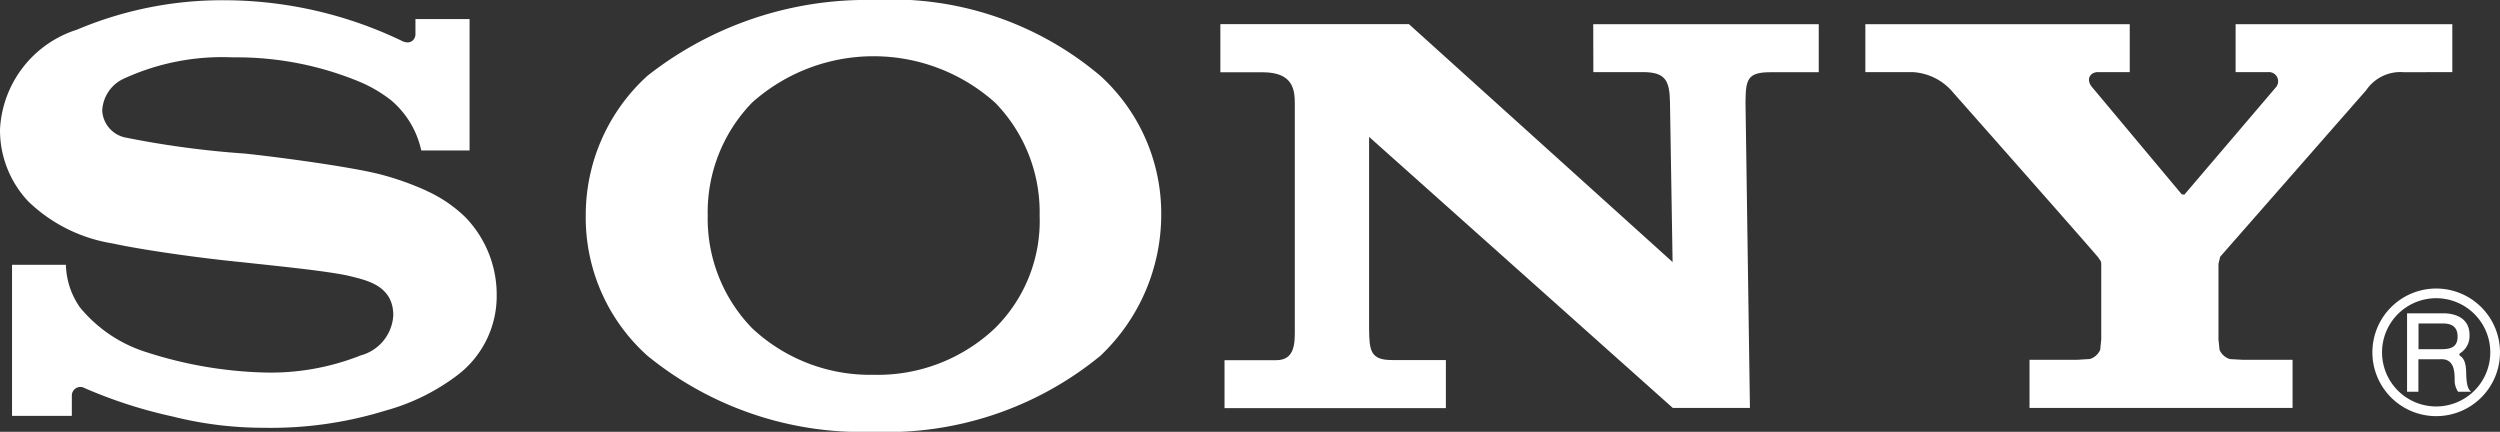 <?xml version="1.0" encoding="UTF-8"?> <svg xmlns="http://www.w3.org/2000/svg" xmlns:xlink="http://www.w3.org/1999/xlink" width="83.145" height="14.361" viewBox="0 0 83.145 14.361"><rect x="0" y="0" width="83.145" height="14.361" fill="#333333" stroke="none"/><defs><clipPath id="a"><rect width="83.145" height="14.361" fill="#fff"></rect></clipPath></defs><g transform="translate(0 0)"><g transform="translate(0 0)" clip-path="url(#a)"><path d="M209.67,25.243a2.122,2.122,0,1,0,2.123,2.124,2.122,2.122,0,0,0-2.123-2.124m0,3.922a1.8,1.8,0,1,1,1.8-1.8,1.8,1.8,0,0,1-1.8,1.8" transform="translate(-128.648 -15.647)" fill="#fff"></path><path d="M212.318,28.815l-.006-.065a.672.672,0,0,0,.337-.626c0-.581-.514-.725-.9-.715h-1.177v2.607h.377v-1.08h.706c.515-.041.5.455.5.739a.7.7,0,0,0,.114.341h.435c-.118-.085-.16-.288-.165-.618-.006-.287-.048-.477-.212-.583m-.565-.214h-.809v-.856h.8c.25,0,.5.072.5.438s-.257.41-.493.418" transform="translate(-130.518 -16.988)" fill="#fff"></path><path d="M60.817,0a11.794,11.794,0,0,0-7.522,2.521,6.253,6.253,0,0,0-2.051,4.646,6.164,6.164,0,0,0,2.051,4.664,11.286,11.286,0,0,0,7.522,2.53,11.188,11.188,0,0,0,7.545-2.53,6.465,6.465,0,0,0,2.021-4.664,6.191,6.191,0,0,0-2.021-4.642A10.735,10.735,0,0,0,60.817,0m4.04,10.913a5.674,5.674,0,0,1-4.04,1.552,5.737,5.737,0,0,1-4.043-1.552A5.233,5.233,0,0,1,55.3,7.166a5.237,5.237,0,0,1,1.475-3.753,6.065,6.065,0,0,1,8.083,0,5.214,5.214,0,0,1,1.481,3.753,5.02,5.02,0,0,1-1.481,3.746" transform="translate(-31.763 0)" fill="#fff"></path><path d="M14.185,6.357A9.4,9.4,0,0,0,12.6,5.8c-1.025-.253-3.347-.563-4.46-.68a30.888,30.888,0,0,1-3.992-.538A.965.965,0,0,1,3.4,3.692a1.231,1.231,0,0,1,.679-1.045,7.824,7.824,0,0,1,3.667-.726A10.658,10.658,0,0,1,12,2.75a4.61,4.61,0,0,1,1.01.6,3.023,3.023,0,0,1,1,1.667h1.607V.647h-1.8v.508c0,.166-.168.379-.487.2A13.69,13.69,0,0,0,7.462.021,12.393,12.393,0,0,0,2.56,1,3.671,3.671,0,0,0,0,4.326,3.456,3.456,0,0,0,.937,6.708a5.221,5.221,0,0,0,2.8,1.4c.772.17,2.419.428,4.064.6,1.629.173,3.234.335,3.886.5.519.132,1.393.312,1.393,1.29A1.463,1.463,0,0,1,12,11.832a8.115,8.115,0,0,1-3.244.569,13.844,13.844,0,0,1-3.863-.668,4.655,4.655,0,0,1-2.236-1.5A2.567,2.567,0,0,1,2.192,8.82H.4v5.024H2.389v-.677a.285.285,0,0,1,.431-.244,15.7,15.7,0,0,0,2.919.941,12.37,12.37,0,0,0,3.025.376,12.911,12.911,0,0,0,4.055-.571,7.022,7.022,0,0,0,2.409-1.19,3.3,3.3,0,0,0,1.291-2.644,3.7,3.7,0,0,0-1.044-2.6,4.516,4.516,0,0,0-1.291-.876" transform="translate(0 -0.013)" fill="#fff"></path><path d="M119.162,3.707h1.648c.757,0,.885.291.9.989l.087,5.329-8.769-7.913h-6.271v1.6h1.4c1.012,0,1.076.567,1.076,1.05v7.468c0,.445.027,1.058-.617,1.058h-1.721v1.594h7.362V13.283h-1.8c-.714,0-.744-.325-.754-1.022v-6.4l10.1,9.015h2.566L124.222,4.7c.009-.742.058-.989.829-.989h1.607V2.113h-7.5Z" transform="translate(-66.17 -1.309)" fill="#fff"></path><path d="M182.707,3.709V2.115H175.5V3.709h1.091a.306.306,0,0,1,.26.492l-3.057,3.585-.087-.014L170.719,4.2c-.209-.259-.048-.491.2-.491h1.06V2.115h-8.793V3.709h1.559a1.884,1.884,0,0,1,1.383.706c.2.224,4.684,5.3,4.795,5.449.1.133.108.16.108.22V12.6l-.034.344a.55.55,0,0,1-.344.307l-.443.027-1.564,0v1.6h8.748v-1.6h-1.649l-.438-.025a.544.544,0,0,1-.341-.308l-.036-.343V10.085l.057-.236c.124-.139,4.653-5.308,4.855-5.536a1.37,1.37,0,0,1,1.26-.6Z" transform="translate(-101.148 -1.311)" fill="#fff"></path></g></g></svg> 